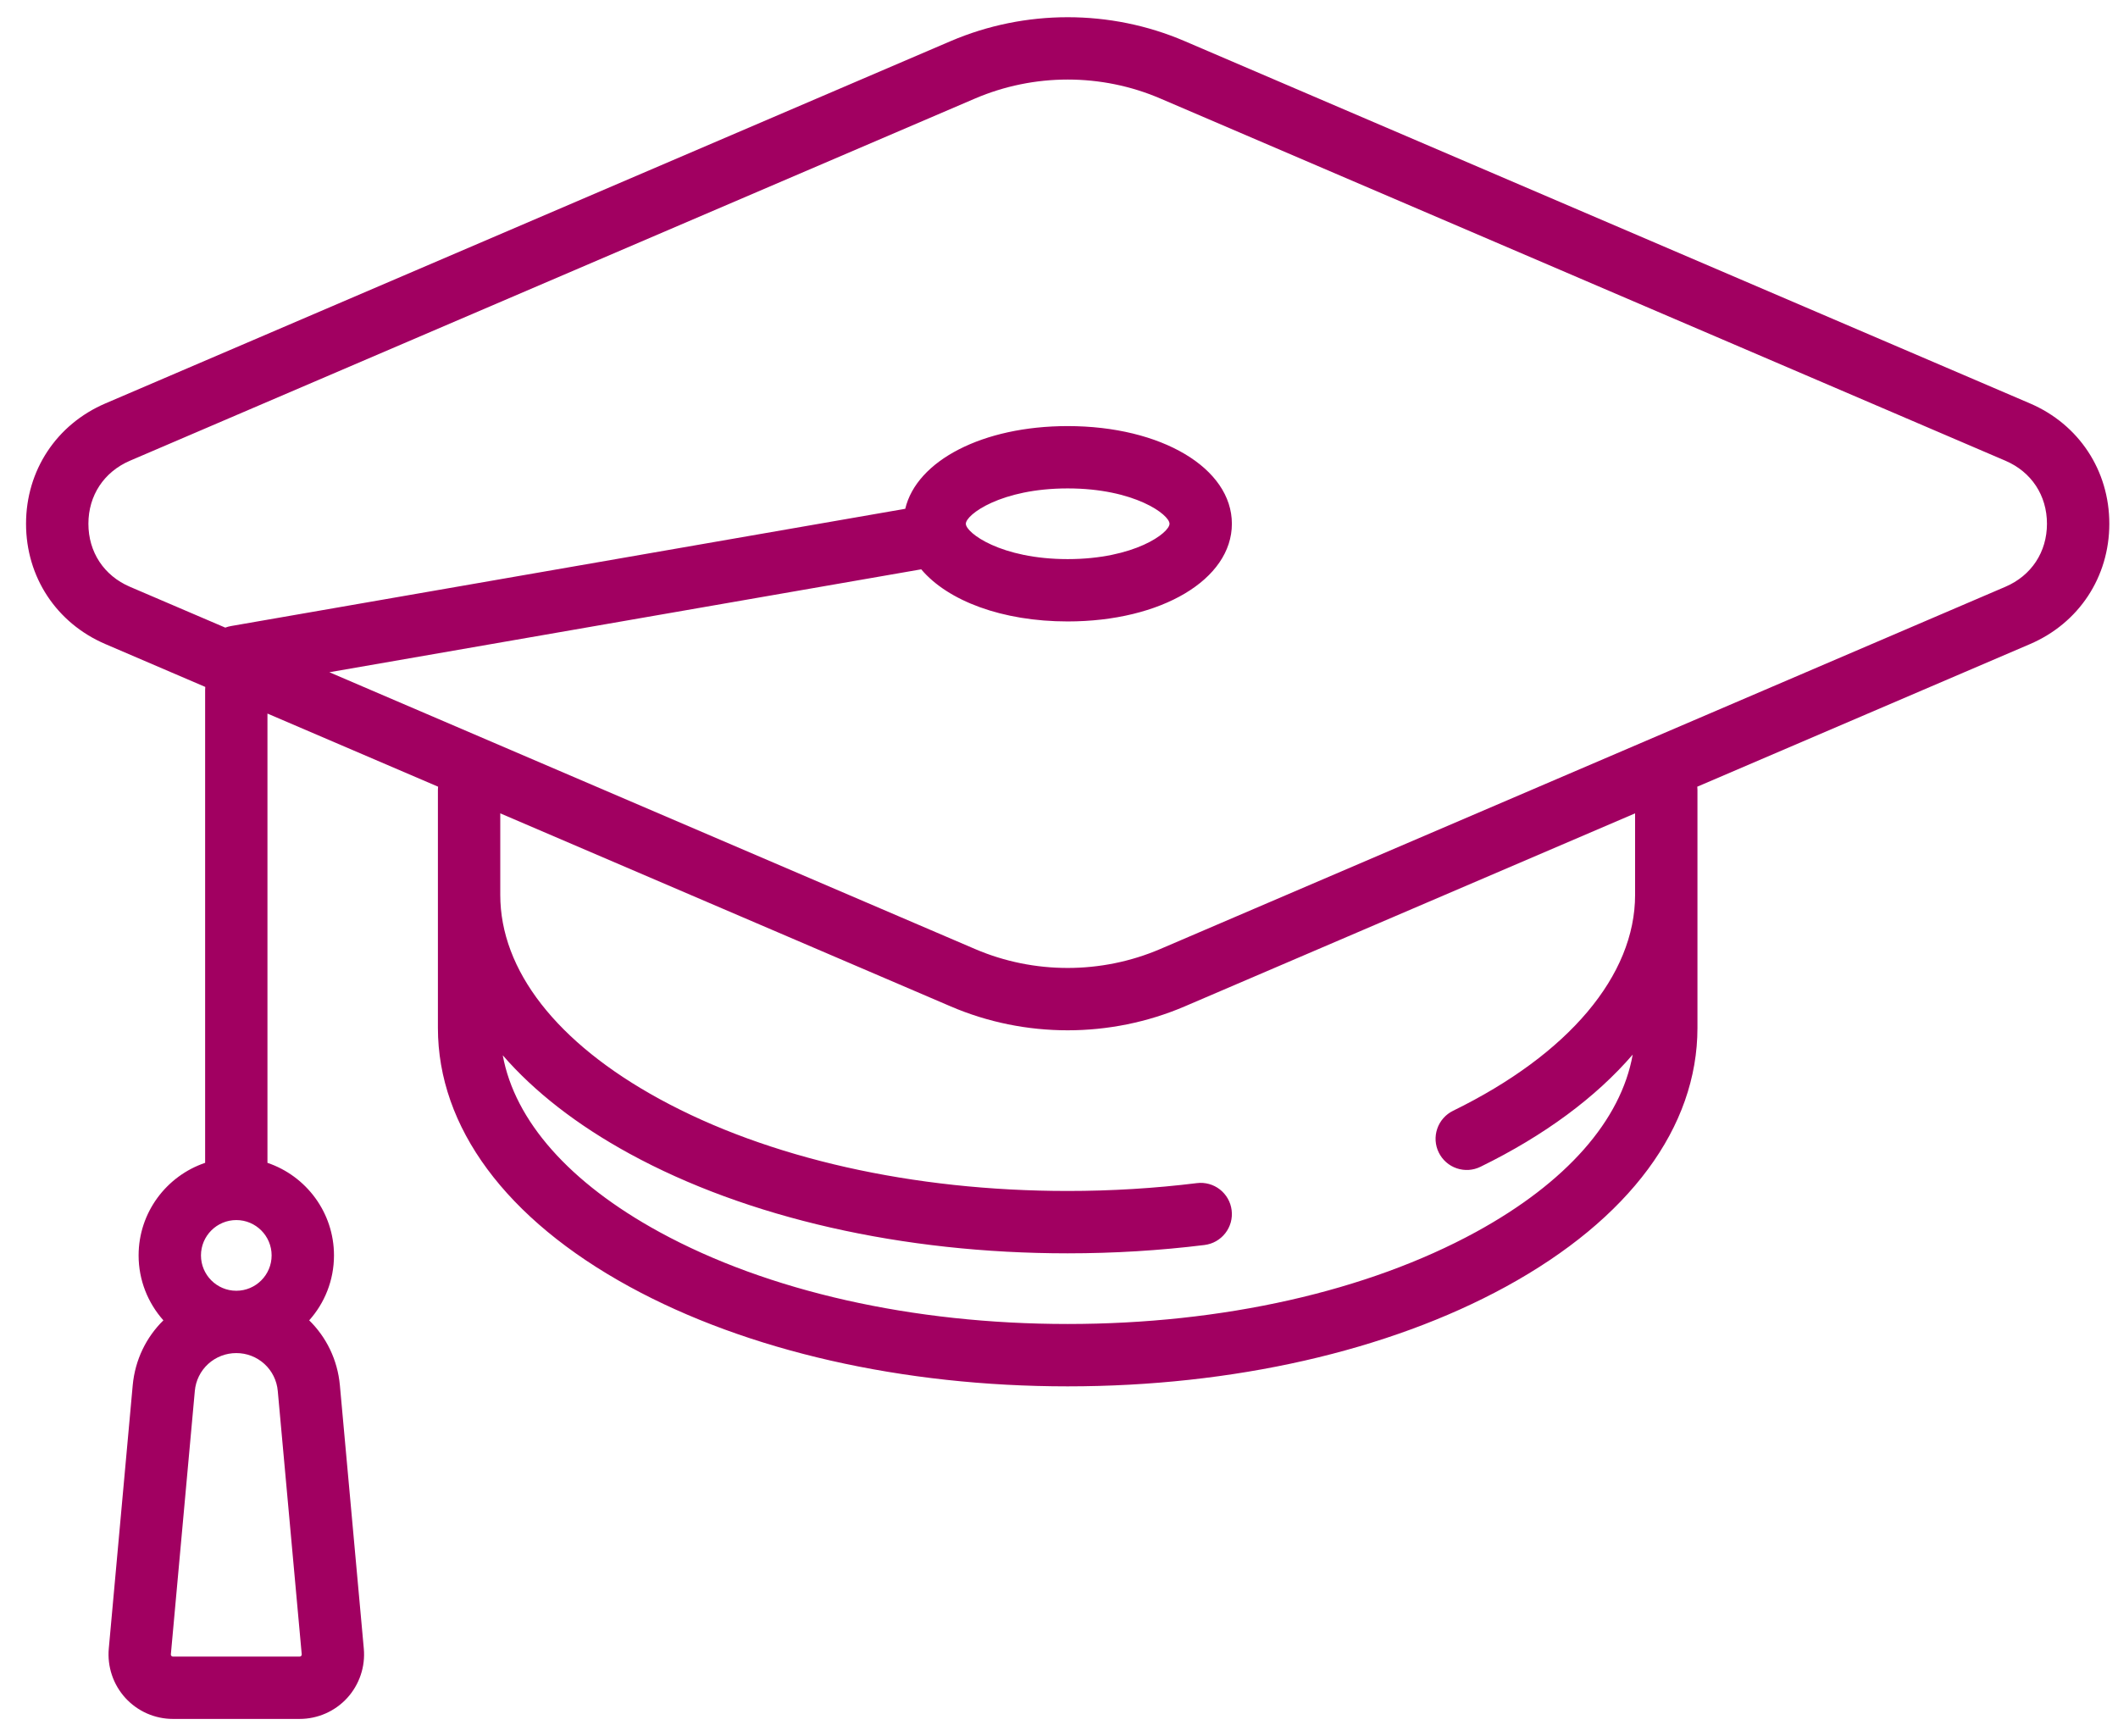 <svg width="61" height="50" viewBox="0 0 61 50" fill="none" xmlns="http://www.w3.org/2000/svg">
<path d="M58.465 11.618L34.118 1.184C31.978 0.266 29.521 0.267 27.378 1.185L3.036 11.618C1.626 12.222 0.75 13.55 0.75 15.084C0.75 16.618 1.626 17.945 3.035 18.549L5.912 19.783C5.909 19.812 5.908 19.843 5.908 19.873V33.489C4.795 33.865 3.992 34.918 3.992 36.155C3.992 36.872 4.263 37.528 4.706 38.025C4.215 38.506 3.89 39.158 3.822 39.897L3.133 47.48C3.11 47.737 3.141 47.996 3.223 48.24C3.305 48.484 3.437 48.709 3.611 48.9C3.785 49.09 3.997 49.242 4.232 49.346C4.468 49.45 4.723 49.504 4.981 49.504H8.63C9.15 49.504 9.65 49.284 10 48.9C10.174 48.709 10.306 48.484 10.388 48.24C10.471 47.996 10.501 47.737 10.478 47.48L9.789 39.897C9.722 39.158 9.396 38.506 8.905 38.025C9.349 37.528 9.619 36.873 9.619 36.155C9.619 34.918 8.816 33.865 7.703 33.489V20.55L12.617 22.656C12.614 22.686 12.612 22.716 12.612 22.746V29.602C12.612 32.463 14.571 35.11 18.129 37.055C21.515 38.906 25.997 39.926 30.75 39.926C35.503 39.926 39.985 38.906 43.371 37.055C46.928 35.11 48.888 32.463 48.888 29.602V22.746C48.888 22.716 48.886 22.686 48.883 22.656L58.464 18.55C59.874 17.946 60.75 16.617 60.75 15.083C60.75 13.55 59.874 12.222 58.465 11.618ZM8.674 47.689C8.657 47.708 8.637 47.708 8.63 47.708H4.981C4.974 47.708 4.955 47.708 4.937 47.689C4.919 47.669 4.921 47.65 4.921 47.643L5.611 40.059C5.637 39.761 5.774 39.483 5.995 39.281C6.217 39.079 6.506 38.967 6.806 38.968C7.105 38.967 7.395 39.079 7.616 39.281C7.837 39.483 7.974 39.761 8 40.059L8.69 47.643C8.69 47.65 8.692 47.669 8.674 47.689ZM6.806 37.173C6.244 37.173 5.788 36.716 5.788 36.155C5.788 35.594 6.244 35.137 6.806 35.137C7.367 35.137 7.823 35.594 7.823 36.155C7.823 36.716 7.367 37.173 6.806 37.173ZM47.092 25.771C47.092 28.093 45.181 30.36 41.849 31.99C41.743 32.042 41.648 32.114 41.57 32.203C41.492 32.291 41.432 32.394 41.394 32.506C41.356 32.617 41.34 32.735 41.347 32.853C41.355 32.97 41.385 33.086 41.437 33.191C41.489 33.297 41.561 33.392 41.65 33.47C41.738 33.548 41.841 33.608 41.953 33.646C42.064 33.684 42.182 33.7 42.3 33.693C42.417 33.685 42.532 33.655 42.638 33.603C44.487 32.699 45.967 31.597 47.023 30.372C46.686 32.265 45.114 34.056 42.51 35.48C39.383 37.189 35.207 38.13 30.75 38.13C26.293 38.13 22.117 37.189 18.99 35.48C16.395 34.061 14.825 32.278 14.48 30.392C15.388 31.438 16.613 32.395 18.129 33.224C21.515 35.075 25.997 36.095 30.75 36.095C32.08 36.095 33.406 36.014 34.691 35.855C34.809 35.84 34.922 35.803 35.024 35.745C35.127 35.686 35.217 35.609 35.289 35.516C35.362 35.423 35.415 35.316 35.447 35.203C35.478 35.089 35.487 34.97 35.472 34.853C35.458 34.736 35.42 34.623 35.362 34.52C35.304 34.418 35.226 34.328 35.133 34.255C35.04 34.183 34.934 34.129 34.82 34.098C34.706 34.067 34.587 34.058 34.471 34.073C33.258 34.223 32.006 34.299 30.75 34.299C26.293 34.299 22.117 33.358 18.99 31.648C16.035 30.033 14.408 27.945 14.408 25.771V23.424L27.382 28.984C28.451 29.443 29.6 29.672 30.749 29.672C31.899 29.672 33.05 29.442 34.122 28.983L47.092 23.424V25.771ZM57.756 16.899L33.414 27.332C31.721 28.057 29.78 28.058 28.089 27.334L9.486 19.36L26.532 16.396C27.298 17.303 28.861 17.897 30.75 17.897C33.446 17.897 35.479 16.688 35.479 15.084C35.479 13.48 33.446 12.271 30.75 12.271C28.301 12.271 26.4 13.268 26.072 14.653L6.652 18.03C6.596 18.04 6.541 18.055 6.488 18.075L3.742 16.899C2.993 16.578 2.546 15.899 2.546 15.084C2.546 14.269 2.994 13.59 3.744 13.268L28.085 2.836C28.928 2.476 29.835 2.291 30.751 2.291C31.659 2.291 32.566 2.472 33.411 2.834L57.758 13.269C58.507 13.59 58.954 14.268 58.954 15.083C58.954 15.899 58.506 16.578 57.756 16.899ZM27.817 15.084C27.817 14.822 28.825 14.066 30.75 14.066C32.675 14.066 33.683 14.822 33.683 15.084C33.683 15.346 32.675 16.102 30.75 16.102C28.825 16.102 27.817 15.345 27.817 15.084Z" fill="#A10061"/>
</svg>
